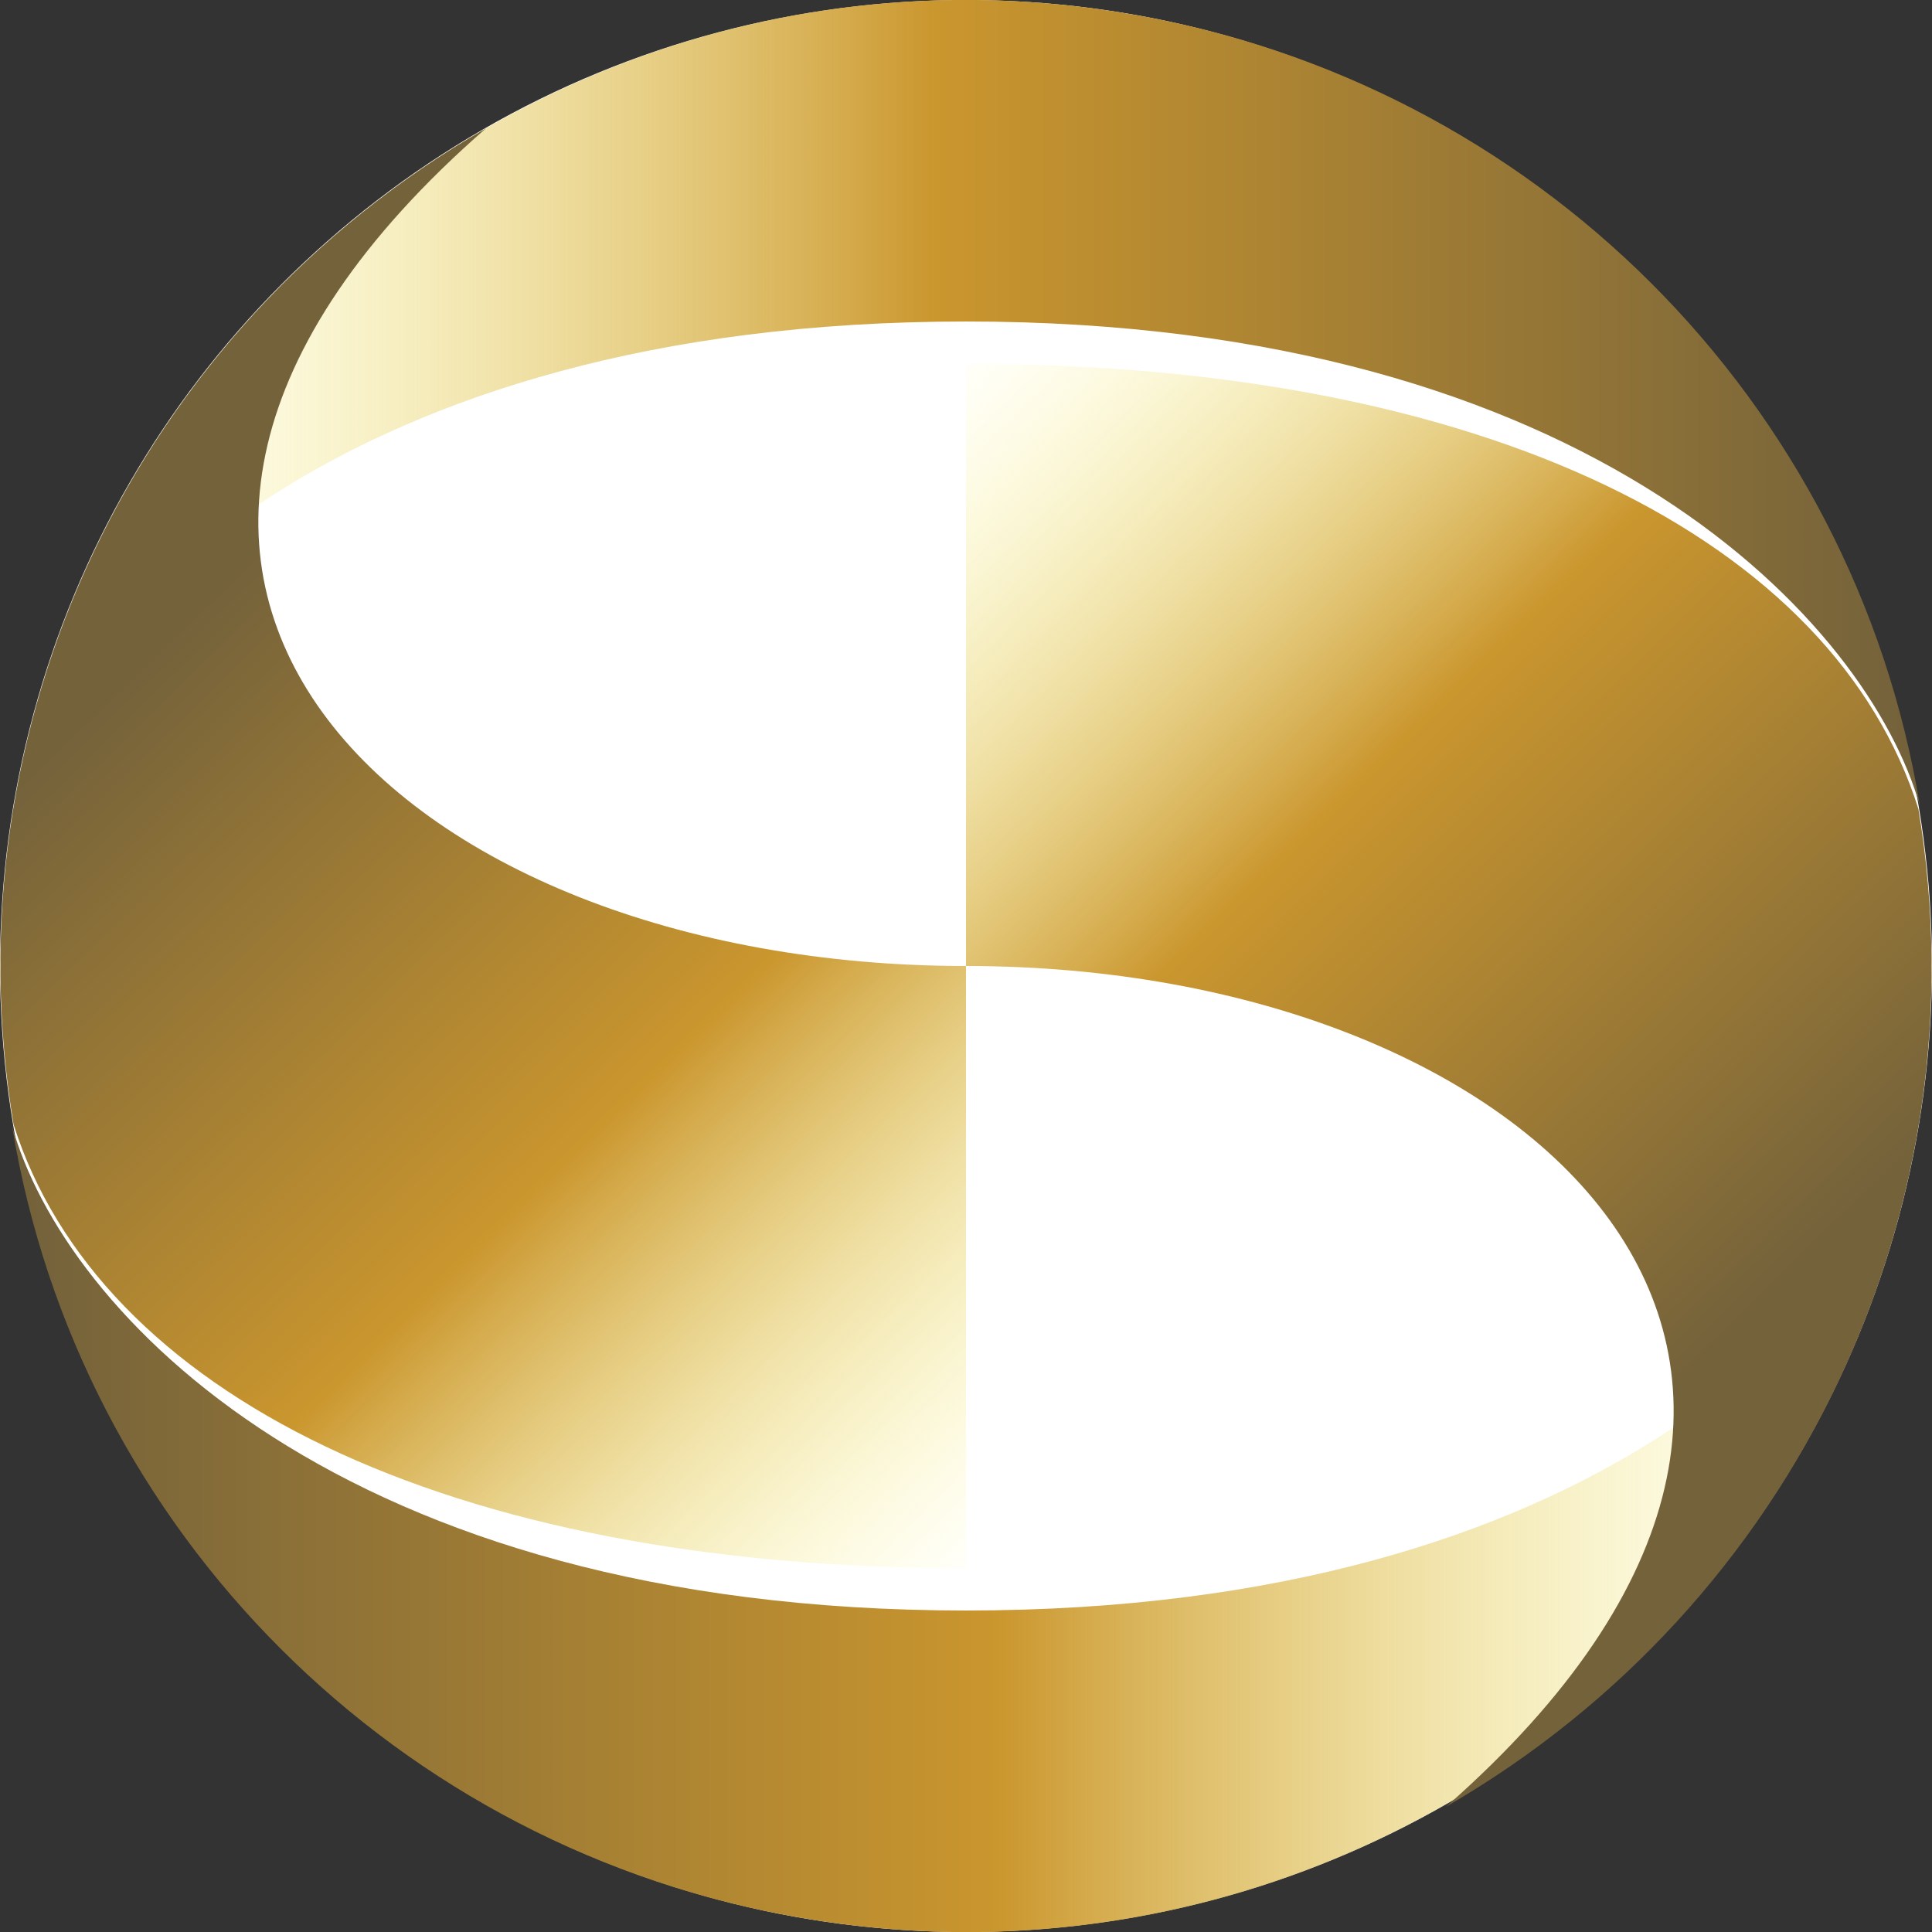 <?xml version="1.0" encoding="utf-8"?>
<!-- Generator: Adobe Illustrator 21.1.0, SVG Export Plug-In . SVG Version: 6.00 Build 0)  -->
<svg version="1.1" id="Layer_1" xmlns="http://www.w3.org/2000/svg" xmlns:xlink="http://www.w3.org/1999/xlink" x="0px" y="0px"
	 viewBox="0 0 128 128" style="enable-background:new 0 0 128 128;" xml:space="preserve">
<rect x="0" y="0" width="128" height="128" fill="#333333" stroke="none"/>
<style type="text/css">
	.st0{fill:#FFFFFF;}
	.st1{fill:url(#SVGID_1_);}
	.st2{fill:url(#SVGID_2_);}
	.st3{fill:url(#SVGID_3_);}
	.st4{fill:url(#SVGID_4_);}
	.st5{fill:url(#SVGID_5_);}
	.st6{fill:url(#SVGID_6_);}
	.st7{fill:url(#SVGID_7_);}
	.st8{fill:url(#SVGID_8_);}
</style>
<circle class="st0" cx="64" cy="64" r="64"/>
<title>logo_1</title>
<g id="圖層_2">
	<g id="圖層_1-2">
		
			<linearGradient id="SVGID_1_" gradientUnits="userSpaceOnUse" x1="-1247.356" y1="745.604" x2="-1123.576" y2="745.604" gradientTransform="matrix(-1 0 0 1 -1121.8 -644.3)">
			<stop  offset="0" style="stop-color:#FFFF8A;stop-opacity:0"/>
			<stop  offset="0.48" style="stop-color:#CA962E"/>
			<stop  offset="1" style="stop-color:#74623B"/>
		</linearGradient>
		<path class="st1" d="M64,106.7c41.5,0,59.8-19.9,63.1-32.1c-5.9,34.9-38.9,58.4-73.8,52.5c-26.9-4.5-48.1-25.6-52.5-52.5
			C4.2,86.8,22.5,106.7,64,106.7z"/>
		
			<linearGradient id="SVGID_2_" gradientUnits="userSpaceOnUse" x1="57.01" y1="-624.472" x2="114.916" y2="-683.925" gradientTransform="matrix(1 0 0 -1 0 -596)">
			<stop  offset="0" style="stop-color:#FFFF8A;stop-opacity:0"/>
			<stop  offset="0.48" style="stop-color:#CA962E"/>
			<stop  offset="1" style="stop-color:#74623B"/>
		</linearGradient>
		<path class="st2" d="M64,64V24.1c34.6,0,57.5,11.7,63.1,29.5c4.4,26.4-8.1,52.7-31.3,66.1C129.3,90.3,101.8,64,64,64z"/>
		
			<linearGradient id="SVGID_3_" gradientUnits="userSpaceOnUse" x1="2.545" y1="-622.698" x2="126.325" y2="-622.698" gradientTransform="matrix(1 0 0 -1 0 -596)">
			<stop  offset="0" style="stop-color:#FFFF8A;stop-opacity:0"/>
			<stop  offset="0.48" style="stop-color:#CA962E"/>
			<stop  offset="1" style="stop-color:#74623B"/>
		</linearGradient>
		<path class="st3" d="M64,21.3c-41.5,0-59.8,19.9-63.1,32.1C6.8,18.6,39.8-5,74.7,0.9c26.9,4.5,48.1,25.6,52.5,52.5
			C123.8,41.4,105.6,21.3,64,21.3z"/>
		
			<linearGradient id="SVGID_4_" gradientUnits="userSpaceOnUse" x1="-1192.833" y1="743.985" x2="-1134.928" y2="684.542" gradientTransform="matrix(-1 0 0 1 -1121.8 -644.3)">
			<stop  offset="0" style="stop-color:#FFFF8A;stop-opacity:0"/>
			<stop  offset="0.48" style="stop-color:#CA962E"/>
			<stop  offset="1" style="stop-color:#74623B"/>
		</linearGradient>
		<path class="st4" d="M64,64v39.9c-34.6,0-57.5-11.7-63.1-29.4C-3.5,48.1,9,21.8,32.2,8.5C-1.3,37.7,26.2,64,64,64z"/>
	</g>
</g>
<g id="圖層_2_1_">
	<g id="圖層_1-2_1_">
		
			<linearGradient id="SVGID_5_" gradientUnits="userSpaceOnUse" x1="-1404.873" y1="745.604" x2="-1281.093" y2="745.604" gradientTransform="matrix(-1 0 0 1 -1121.8 -644.3)">
			<stop  offset="0" style="stop-color:#FFFFFF"/>
			<stop  offset="0.48" style="stop-color:#AE893D"/>
			<stop  offset="1" style="stop-color:#74623B"/>
		</linearGradient>
		<path class="st5" d="M221.5,106.7c41.5,0,59.8-19.9,63.1-32.1c-5.9,34.9-38.9,58.4-73.8,52.5c-26.9-4.5-48.1-25.6-52.5-52.5
			C161.7,86.8,180,106.7,221.5,106.7z"/>
		
			<linearGradient id="SVGID_6_" gradientUnits="userSpaceOnUse" x1="214.528" y1="-624.472" x2="272.433" y2="-683.925" gradientTransform="matrix(1 0 0 -1 0 -596)">
			<stop  offset="0" style="stop-color:#FFFFFF"/>
			<stop  offset="0.48" style="stop-color:#AE893D"/>
			<stop  offset="1" style="stop-color:#74623B"/>
		</linearGradient>
		<path class="st6" d="M221.5,64V24.1c34.6,0,57.5,11.7,63.1,29.5c4.4,26.4-8.1,52.7-31.3,66.1C286.8,90.3,259.3,64,221.5,64z"/>
		
			<linearGradient id="SVGID_7_" gradientUnits="userSpaceOnUse" x1="160.062" y1="-622.698" x2="283.842" y2="-622.698" gradientTransform="matrix(1 0 0 -1 0 -596)">
			<stop  offset="0" style="stop-color:#FFFFFF"/>
			<stop  offset="0.48" style="stop-color:#AE893D"/>
			<stop  offset="1" style="stop-color:#74623B"/>
		</linearGradient>
		<path class="st7" d="M221.5,21.3c-41.5,0-59.8,19.9-63.1,32.1c5.9-34.8,38.9-58.4,73.8-52.5c26.9,4.5,48.1,25.6,52.5,52.5
			C281.3,41.4,263.1,21.3,221.5,21.3z"/>
		
			<linearGradient id="SVGID_8_" gradientUnits="userSpaceOnUse" x1="-1350.351" y1="743.985" x2="-1292.445" y2="684.542" gradientTransform="matrix(-1 0 0 1 -1121.8 -644.3)">
			<stop  offset="0" style="stop-color:#FFFFFF"/>
			<stop  offset="0.48" style="stop-color:#AE893D"/>
			<stop  offset="1" style="stop-color:#74623B"/>
		</linearGradient>
		<path class="st8" d="M221.5,64v39.9c-34.6,0-57.5-11.7-63.1-29.4c-4.4-26.4,8.1-52.7,31.3-66C156.2,37.7,183.7,64,221.5,64z"/>
	</g>
</g>
</svg>
